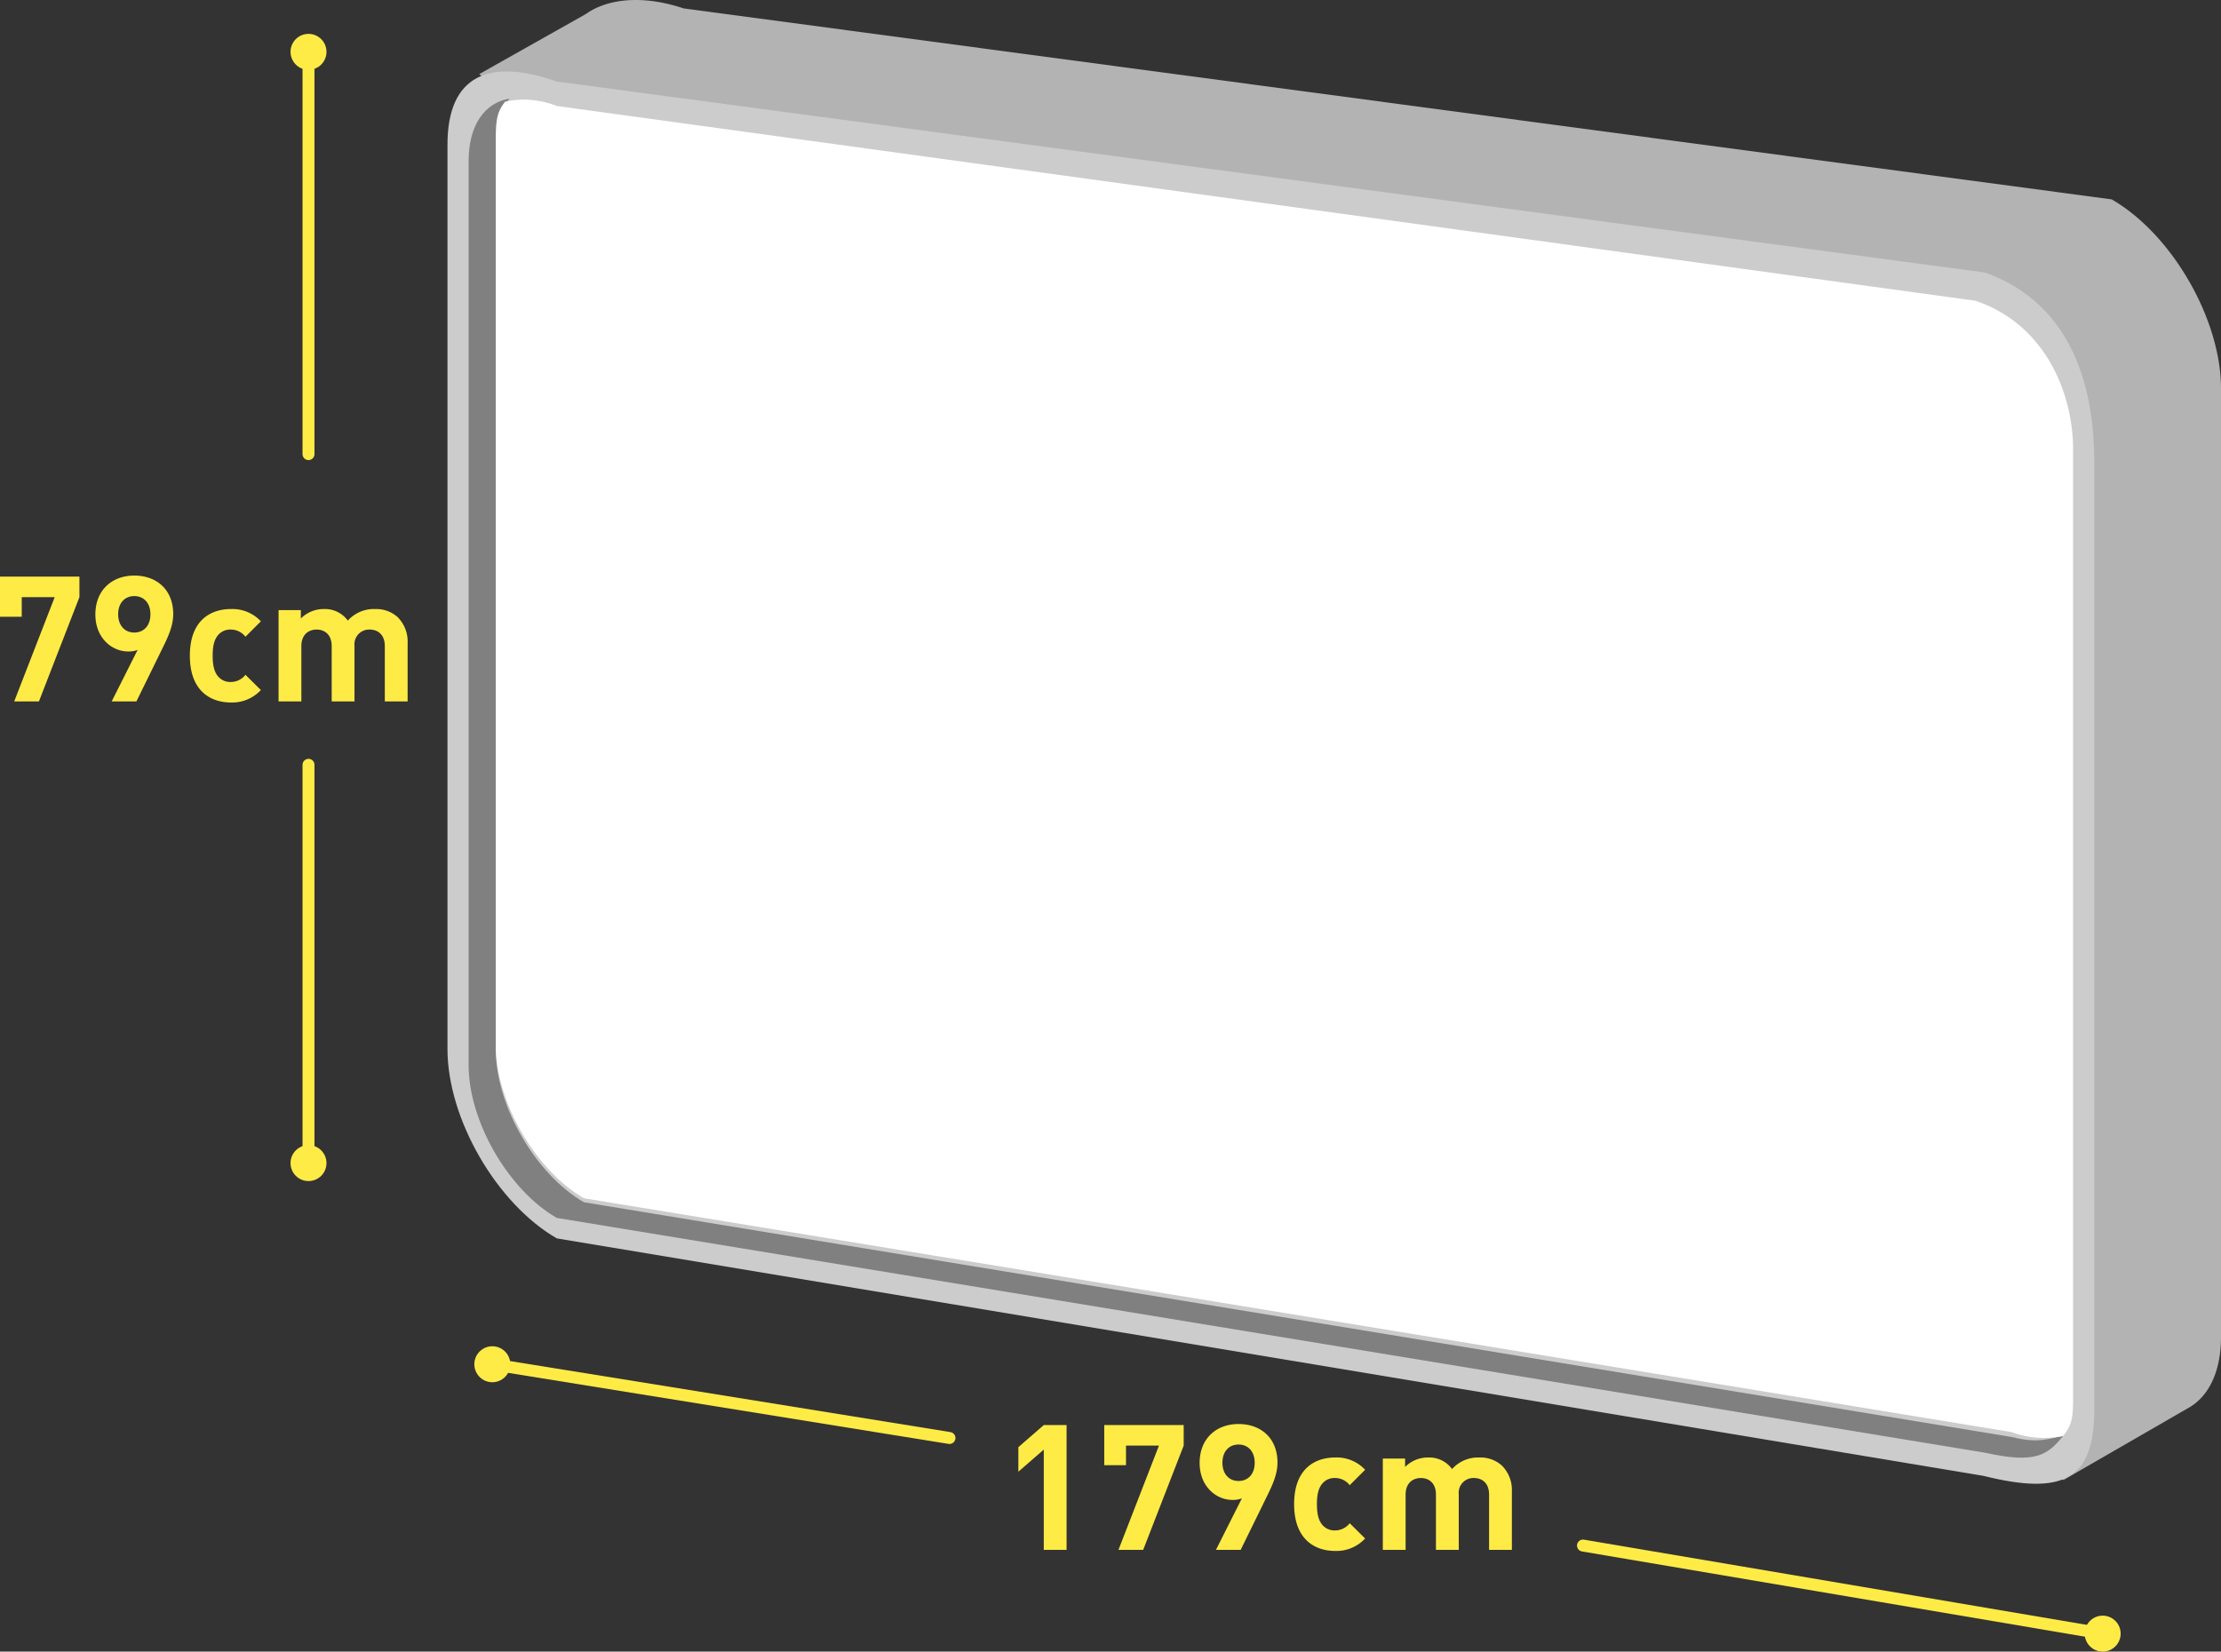 <svg xmlns="http://www.w3.org/2000/svg" width="557.431" height="414.625" viewBox="0 0 557.431 414.625">
  <rect x="0" y="0" width="557.431" height="414.625" fill="#333333" stroke="none"/>
  <defs>
    <style>
      .cls-1 {
        fill: #b3b3b3;
      }

      .cls-2 {
        fill: #ccc;
      }

      .cls-3 {
        fill: gray;
      }

      .cls-4 {
        fill: #fff;
      }

      .cls-5 {
        fill: none;
        stroke: #ffeb46;
        stroke-linecap: round;
        stroke-miterlimit: 10;
        stroke-width: 3px;
      }

      .cls-6 {
        fill: #ffeb46;
      }
    </style>
  </defs>
  <g id="レイヤー_2" data-name="レイヤー 2">
    <g id="レイヤー_1-2" data-name="レイヤー 1">
      <g>
        <g>
          <path class="cls-1" d="M120.276,18.603,147.064,3.504h.005c5.027-3.614,13.733-5,24.487-1.399l358.444,47.95c15.12,8.733,27.432,30.043,27.432,47.518v238.056c0,8.718-3.063,14.849-8.012,17.731h0l-.017.01a.09.09,0,0,1-.037.015l-31.488,18.173-91.721-73.038-254.6-5.997c-15.135-8.73-27.437-30.045-27.437-47.515V39.407Z"/>
          <path class="cls-2" d="M139.74,20.469c-16.939-5.966-27.432-1.632-27.432,15.84V263.371c0,17.46,12.302,38.785,27.432,47.518l358.061,59.615c20,5,27.817.96,27.817-16.506V115.942c0-17.475-4.817-39.438-27.437-47.528L139.74,20.469Z"/>
          <path class="cls-3" d="M117.619,40.372V267.434c-.005,14.048,9.949,31.299,22.121,38.32l358.441,58.94c12.62,2.809,15.686.657,19.62-4.191-3.432.55-6,2-12.798.267l-358.436-58.947c-12.177-7.019-22.136-24.273-22.136-38.321V36.432c0-5.02,1.271-8.966,3.457-11.671C121.729,25.745,117.619,31.352,117.619,40.372Z"/>
          <path class="cls-4" d="M124.431,35.432v227.071c0,14.048,9.959,31.301,22.136,38.321l358.234,58.68a23.615,23.615,0,0,0,13,1c2.19-2.7,2.507-4.549,2.507-9.569v-238.071c0-14.038-6.887-31.403-24.507-37.36L139.74,26.603a22.541,22.541,0,0,0-12.939-1.1C124.616,28.208,124.431,30.411,124.431,35.432Z"/>
        </g>
        <g>
          <line class="cls-5" x1="123.343" y1="342.454" x2="238.301" y2="361.004"/>
          <path class="cls-6" d="M122.847,346.944a4.512,4.512,0,1,1,5.173-3.735A4.512,4.512,0,0,1,122.847,346.944Z"/>
        </g>
        <g>
          <line class="cls-5" x1="397.301" y1="388.004" x2="527.959" y2="410.151"/>
          <circle class="cls-6" cx="527.737" cy="410.113" r="4.512" transform="translate(-39.629 56.849) rotate(-5.943)"/>
        </g>
        <g>
          <line class="cls-5" x1="77.43" y1="12.79" x2="77.43" y2="114.004"/>
          <circle class="cls-6" cx="77.43" cy="13.015" r="4.512"/>
        </g>
        <g>
          <line class="cls-5" x1="77.43" y1="192.004" x2="77.43" y2="292.217"/>
          <circle class="cls-6" cx="77.43" cy="291.992" r="4.512"/>
        </g>
        <g>
          <path class="cls-6" d="M261.97,389.091V363.92l-6.381,5.545v-6.161l6.381-5.545h5.721v31.333Z"/>
          <path class="cls-6" d="M286.918,389.091h-6.205l10.166-26.184h-8.273v4.929h-5.457V357.758h19.935v5.149Z"/>
          <path class="cls-6" d="M318.028,375.538l-6.645,13.554h-6.205l6.513-12.938a6.208,6.208,0,0,1-2.333.396c-4.225,0-8.273-3.477-8.273-9.285,0-6.161,4.225-9.77,9.77-9.77s9.77,3.477,9.77,9.682C320.624,370.037,319.436,372.677,318.028,375.538Zm-7.173-12.895c-2.333,0-4.048,1.673-4.048,4.577,0,2.772,1.628,4.576,4.048,4.576,2.333,0,4.049-1.672,4.049-4.576S313.187,362.643,310.854,362.643Z"/>
          <path class="cls-6" d="M335.055,389.355c-4.577,0-10.253-2.464-10.253-11.749s5.677-11.706,10.253-11.706a9.764,9.764,0,0,1,7.569,3.08l-3.872,3.873a4.63,4.63,0,0,0-3.697-1.805,3.967,3.967,0,0,0-3.256,1.497c-.88,1.1-1.276,2.64-1.276,5.061,0,2.42.396,4.004,1.276,5.104a3.969,3.969,0,0,0,3.256,1.496,4.632,4.632,0,0,0,3.697-1.804l3.872,3.828A9.798,9.798,0,0,1,335.055,389.355Z"/>
          <path class="cls-6" d="M373.733,389.091v-13.862c0-3.124-1.98-4.181-3.785-4.181a3.694,3.694,0,0,0-3.829,4.049v13.994h-5.721v-13.862c0-3.124-1.98-4.181-3.785-4.181s-3.829,1.057-3.829,4.181v13.862h-5.721V366.164h5.589v2.112a8.023,8.023,0,0,1,5.721-2.376,7.103,7.103,0,0,1,6.073,2.904,8.742,8.742,0,0,1,6.865-2.904,7.996,7.996,0,0,1,5.633,2.024,8.644,8.644,0,0,1,2.508,6.513v14.654Z"/>
        </g>
        <g>
          <path class="cls-6" d="M9.77,176.091H3.564L13.73,149.908H5.457v4.929H0V144.758H19.935v5.149Z"/>
          <path class="cls-6" d="M40.878,162.538l-6.645,13.554H28.029L34.541,163.154a6.204,6.204,0,0,1-2.332.396c-4.225,0-8.273-3.477-8.273-9.285,0-6.161,4.225-9.77,9.77-9.77s9.77,3.477,9.77,9.682C43.475,157.037,42.287,159.677,40.878,162.538Zm-7.173-12.895c-2.332,0-4.048,1.673-4.048,4.577,0,2.772,1.628,4.576,4.048,4.576,2.333,0,4.049-1.672,4.049-4.576S36.038,149.643,33.706,149.643Z"/>
          <path class="cls-6" d="M57.906,176.355c-4.577,0-10.253-2.464-10.253-11.749s5.677-11.706,10.253-11.706a9.766,9.766,0,0,1,7.569,3.08l-3.873,3.873a4.629,4.629,0,0,0-3.696-1.805,3.967,3.967,0,0,0-3.256,1.497c-.88,1.1-1.276,2.64-1.276,5.061,0,2.42.396,4.004,1.276,5.104a3.969,3.969,0,0,0,3.256,1.496,4.63,4.63,0,0,0,3.696-1.804l3.873,3.828A9.799,9.799,0,0,1,57.906,176.355Z"/>
          <path class="cls-6" d="M96.584,176.091v-13.862c0-3.124-1.98-4.181-3.785-4.181a3.694,3.694,0,0,0-3.829,4.049v13.994H83.25v-13.862c0-3.124-1.98-4.181-3.785-4.181s-3.829,1.057-3.829,4.181v13.862H69.916V153.164h5.589v2.112a8.023,8.023,0,0,1,5.721-2.376,7.102,7.102,0,0,1,6.073,2.904,8.744,8.744,0,0,1,6.865-2.904,7.997,7.997,0,0,1,5.633,2.024,8.644,8.644,0,0,1,2.508,6.513v14.654Z"/>
        </g>
      </g>
    </g>
  </g>
</svg>
